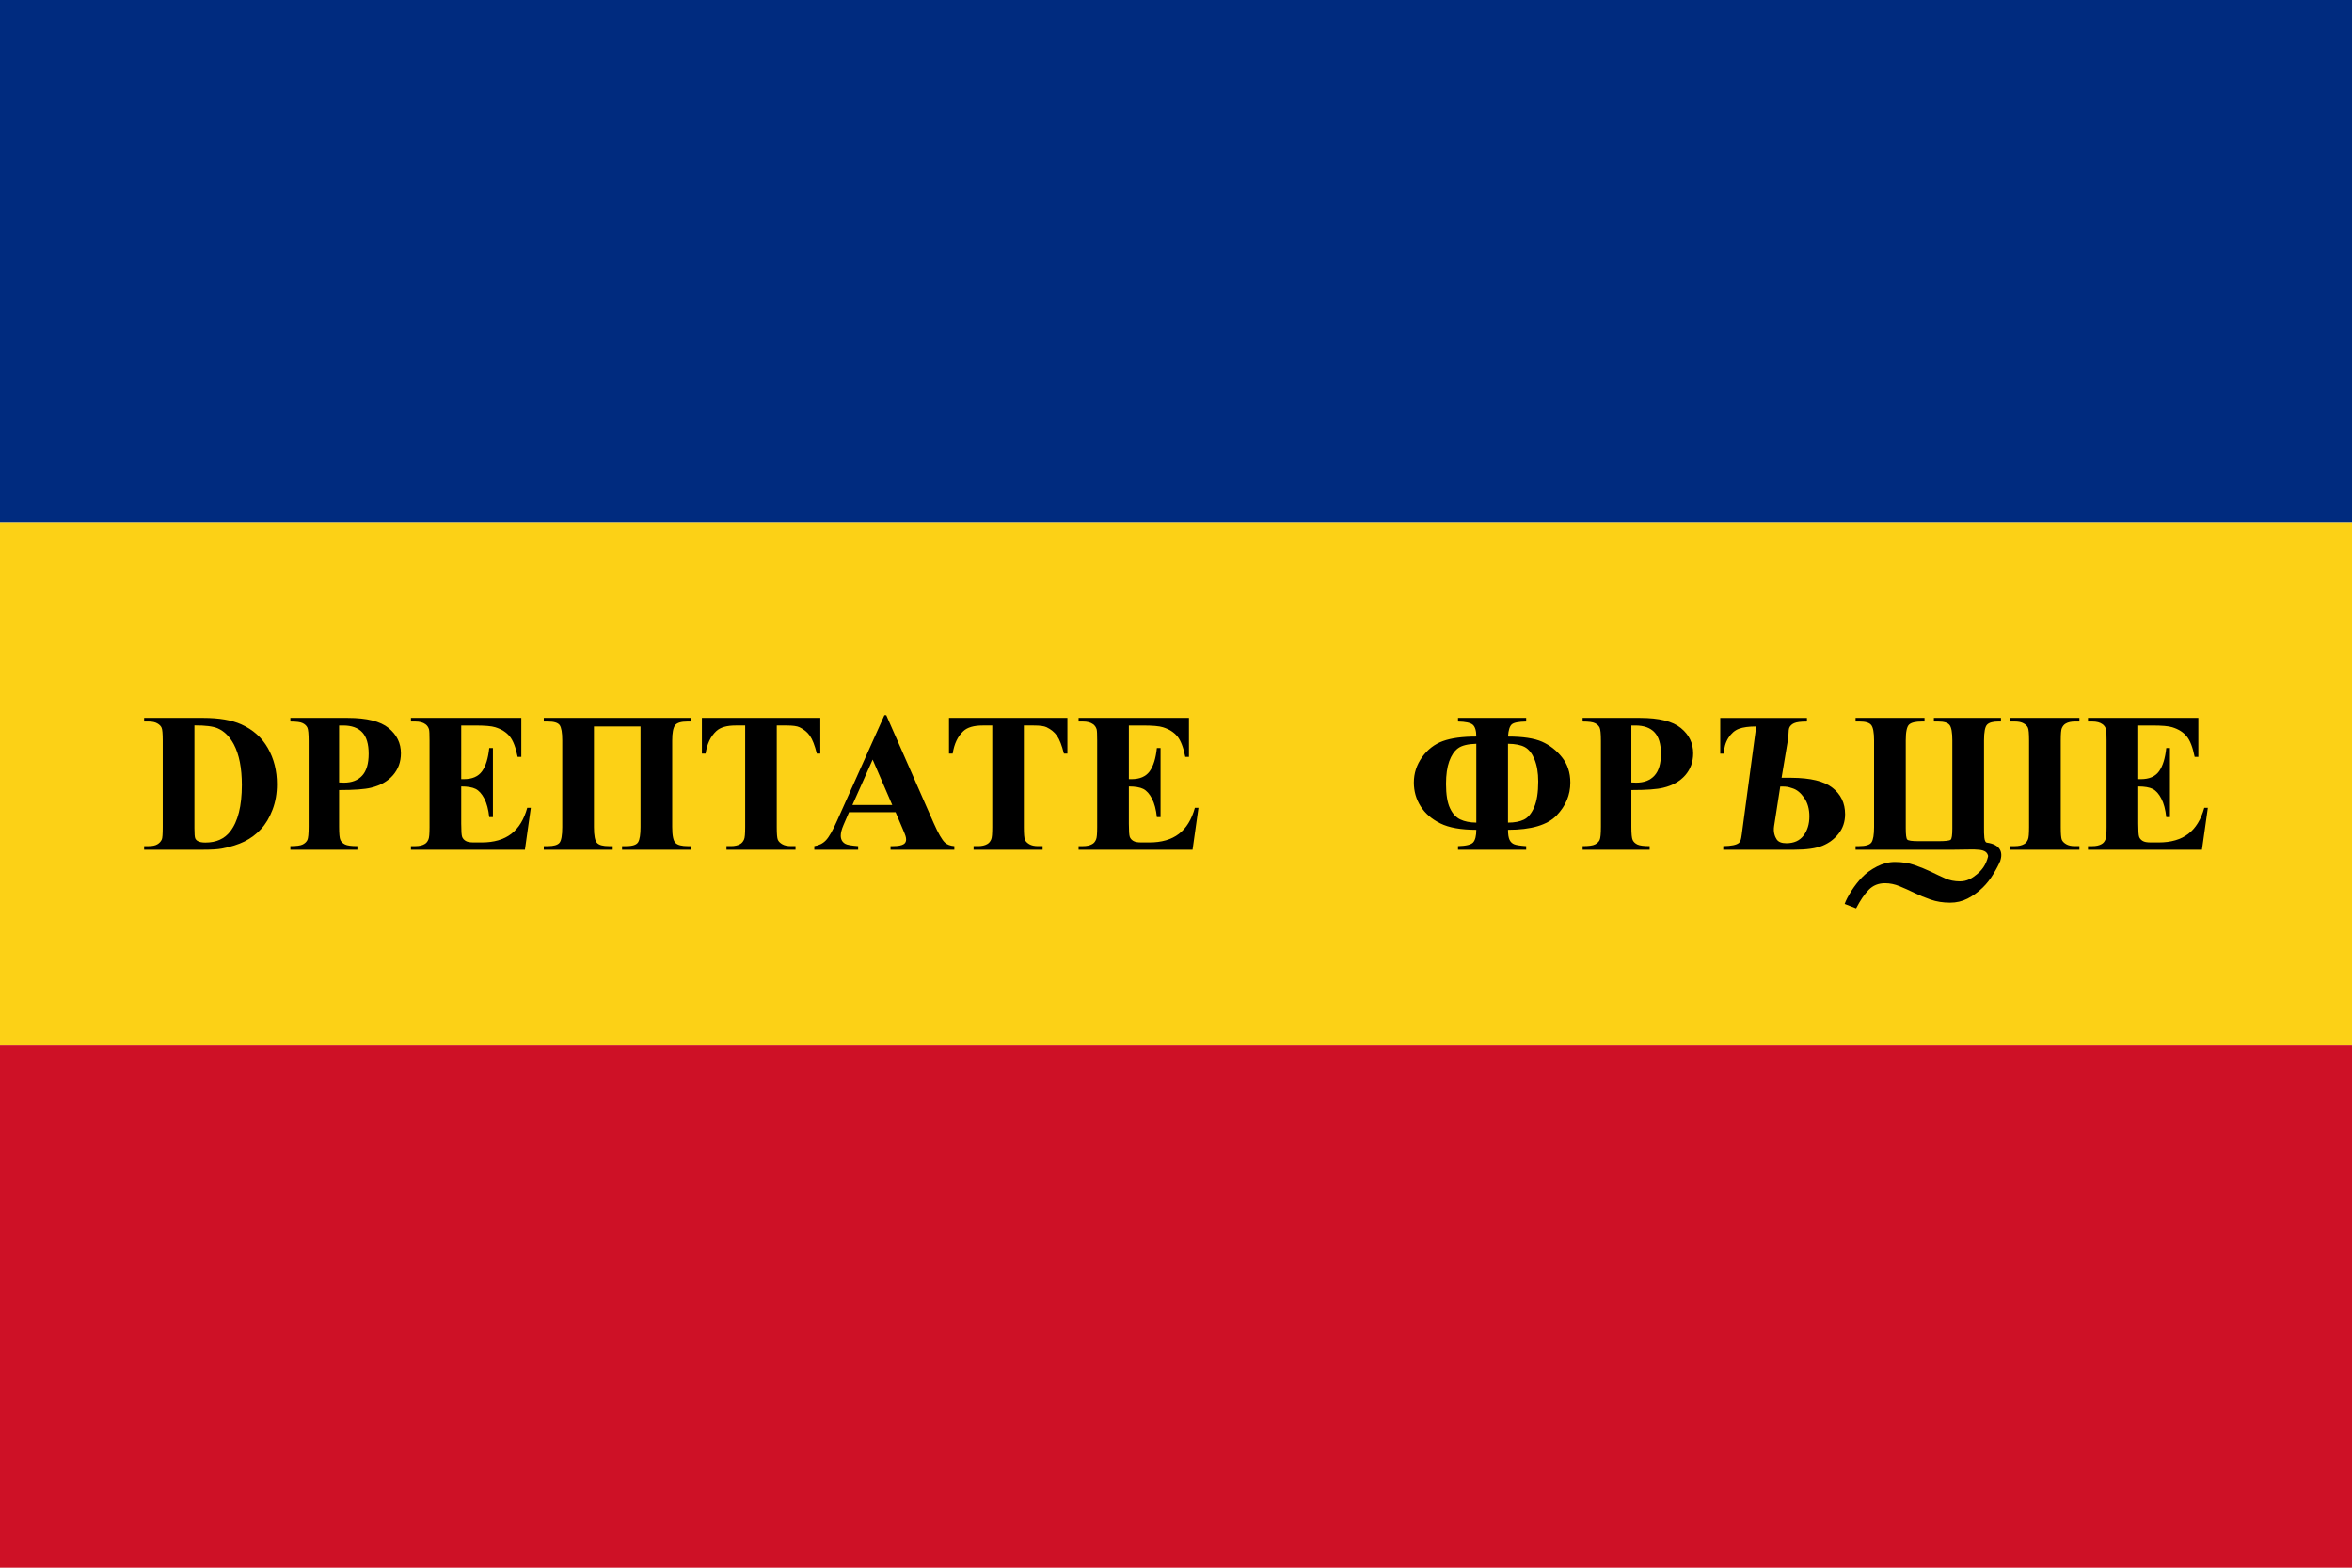 <?xml version="1.0" encoding="UTF-8"?>
<!DOCTYPE svg PUBLIC "-//W3C//DTD SVG 1.1//EN" "http://www.w3.org/Graphics/SVG/1.1/DTD/svg11.dtd">
<!-- Creator: CorelDRAW -->
<svg xmlns="http://www.w3.org/2000/svg" xml:space="preserve" width="600px" height="400px" style="shape-rendering:geometricPrecision; text-rendering:geometricPrecision; image-rendering:optimizeQuality; fill-rule:evenodd; clip-rule:evenodd"
viewBox="0 0 600 400"
 xmlns:svg="http://www.w3.org/2000/svg"
 version="1.0">
 <defs>
  <style type="text/css">
   <![CDATA[
    .fil0 {fill:#002B7F}
    .fil2 {fill:#CE1126}
    .fil1 {fill:#FCD116}
    .fil3 {fill:black;fill-rule:nonzero}
    .fil4 {fill:#FCD116;fill-rule:nonzero}
   ]]>
  </style>
 </defs>
 <g id="Layer_x0020_1">
  <g id="_135231920">
   <polygon id="_130725024" class="fil0" points="600,-0 600,133.333 -0,133.333 -0,-0 "/>
   <polygon id="_130725096" class="fil1" points="600,133.333 600,266.666 -0,266.666 -0,133.333 "/>
   <polygon id="_130841552" class="fil2" points="600,266.666 600,399.999 -0,399.999 -0,266.666 "/>
   <g>
    <path id="_21719456" class="fil3" d="M545.474 185.112l0 13.691 0.669 0c2.134,0 3.675,-0.669 4.64,-2.007 0.957,-1.338 1.566,-3.319 1.837,-5.927l0.94 0 0 17.611 -0.94 0c-0.203,-1.922 -0.618,-3.488 -1.253,-4.716 -0.643,-1.228 -1.38,-2.049 -2.227,-2.472 -0.838,-0.415 -2.066,-0.627 -3.666,-0.627l0 9.474c0,1.854 0.076,2.98 0.237,3.395 0.152,0.415 0.449,0.754 0.881,1.016 0.423,0.271 1.118,0.398 2.083,0.398l2.007 0c3.141,0 5.656,-0.728 7.552,-2.184 1.897,-1.448 3.251,-3.666 4.081,-6.646l0.914 0 -1.507 10.693 -29.075 0 0 -0.914 1.118 0c0.974,0 1.761,-0.178 2.354,-0.525 0.432,-0.229 0.762,-0.626 0.991,-1.194 0.186,-0.389 0.279,-1.431 0.279,-3.124l0 -22.123c0,-1.524 -0.042,-2.455 -0.127,-2.802 -0.161,-0.576 -0.474,-1.024 -0.914,-1.338 -0.635,-0.466 -1.49,-0.694 -2.582,-0.694l-1.118 0 0 -0.923 28.152 0 0 9.948 -0.94 0c-0.483,-2.43 -1.151,-4.174 -2.023,-5.232 -0.864,-1.058 -2.091,-1.837 -3.683,-2.328 -0.923,-0.305 -2.659,-0.449 -5.207,-0.449l-3.471 0z"/>
    <path id="_21719336" class="fil3" d="M530.462 215.897l0 0.914 -17.585 0 0 -0.914 1.118 0c0.974,0 1.761,-0.178 2.354,-0.525 0.432,-0.229 0.762,-0.626 0.991,-1.194 0.186,-0.389 0.279,-1.431 0.279,-3.124l0 -22.123c0,-1.719 -0.093,-2.794 -0.279,-3.226 -0.178,-0.432 -0.542,-0.804 -1.101,-1.126 -0.55,-0.322 -1.304,-0.483 -2.244,-0.483l-1.118 0 0 -0.923 17.585 0 0 0.923 -1.118 0c-0.974,0 -1.761,0.169 -2.354,0.516 -0.432,0.237 -0.771,0.627 -1.016,1.194 -0.178,0.398 -0.271,1.439 -0.271,3.124l0 22.123c0,1.719 0.093,2.794 0.279,3.226 0.195,0.432 0.567,0.804 1.118,1.126 0.559,0.33 1.304,0.491 2.244,0.491l1.118 0z"/>
    <path id="_135720480" class="fil3" d="M454.487 198.442l2.527 0.014c4.801,0.026 8.272,0.847 10.431,2.532 2.159,1.685 3.243,3.937 3.243,6.748 0,1.913 -0.55,3.573 -1.643,4.961 -1.092,1.389 -2.464,2.42 -4.132,3.099 -1.66,0.676 -4.09,1.016 -7.273,1.016l-18.034 0 0 -0.914c2.083,-0.034 3.412,-0.314 4.005,-0.838 0.584,-0.517 0.648,-1.666 0.881,-3.404l3.521 -26.297c-1.871,0 -3.338,0.2 -4.403,0.593 -1.068,0.394 -1.966,1.176 -2.692,2.32 -0.73,1.15 -1.118,2.498 -1.168,4.03l-0.914 0 0 -9.127 22.123 0 0 0.923c-1.558,0 -2.641,0.138 -3.277,0.423 -0.625,0.281 -1.052,0.694 -1.261,1.245 -0.213,0.558 -0.081,1.596 -0.322,3.039l-1.611 9.638z"/>
    <path id="_136289112" class="fil3" d="M473.363 216.811l0 -0.914 0.897 0c1.685,0 2.743,-0.33 3.175,-0.982 0.423,-0.652 0.644,-1.947 0.644,-3.886l0 -22.123c0,-1.998 -0.246,-3.302 -0.72,-3.903 -0.483,-0.61 -1.456,-0.906 -2.929,-0.906l-1.067 0 0 -0.923 17.585 0 0 0.923 -0.669 0c-1.617,0 -2.709,0.262 -3.277,0.787 -0.559,0.533 -0.838,1.871 -0.838,4.022l0 22.377c0,1.668 0.119,2.642 0.373,2.921 0.245,0.288 1.219,0.423 2.921,0.423l4.961 0c1.854,0 2.921,-0.119 3.2,-0.373 0.288,-0.245 0.423,-1.194 0.423,-2.853l0 -22.496c0,-1.998 -0.229,-3.302 -0.694,-3.903 -0.466,-0.61 -1.439,-0.906 -2.929,-0.906l-1.084 0 0 -0.923 17.111 0 0 0.923 -0.669 0c-1.372,0 -2.328,0.262 -2.853,0.787 -0.533,0.533 -0.796,1.871 -0.796,4.022l0 22.123c0,2.057 -0.025,3.866 0.737,3.971 3.274,0.453 4.235,2.334 3.361,4.754l-3.001 -1.029c-0.274,-2.49 -2.906,-1.913 -8.811,-1.913l-25.053 0z"/>
    <path id="_136251232" class="fil3" d="M416.162 201.58l0 9.33c0,1.82 0.11,2.963 0.339,3.429 0.22,0.474 0.618,0.855 1.185,1.134 0.576,0.279 1.617,0.423 3.141,0.423l0 0.914 -17.094 0 0 -0.914c1.558,0 2.608,-0.144 3.166,-0.44 0.55,-0.288 0.94,-0.66 1.168,-1.126 0.22,-0.466 0.33,-1.6 0.33,-3.42l0 -21.827c0,-1.82 -0.11,-2.963 -0.33,-3.437 -0.229,-0.474 -0.618,-0.847 -1.185,-1.126 -0.559,-0.288 -1.609,-0.423 -3.15,-0.423l0 -0.923 14.664 0c4.826,0 8.289,0.864 10.389,2.582 2.1,1.719 3.15,3.869 3.15,6.452 0,2.184 -0.677,4.047 -2.032,5.605 -1.355,1.549 -3.226,2.608 -5.605,3.175 -1.6,0.398 -4.318,0.593 -8.136,0.593z"/>
    <path id="_135645840" class="fil3" d="M371.941 183.173l17.39 0 0 0.923c-1.922,0.034 -3.15,0.271 -3.674,0.728 -0.533,0.457 -0.855,1.49 -0.965,3.116 3.801,0 6.697,0.44 8.678,1.312 1.981,0.881 3.683,2.201 5.097,3.971 1.414,1.77 2.125,3.92 2.125,6.452 0,3.175 -1.177,5.978 -3.522,8.407 -2.354,2.43 -6.477,3.641 -12.378,3.641 0,1.177 0.135,2.04 0.406,2.582 0.271,0.55 0.677,0.923 1.202,1.126 0.533,0.212 1.541,0.364 3.031,0.466l0 0.914 -17.39 0 0 -0.914c2.049,-0.051 3.336,-0.373 3.869,-0.957 0.525,-0.593 0.796,-1.659 0.796,-3.217 -3.903,0 -6.96,-0.542 -9.169,-1.634 -2.21,-1.092 -3.886,-2.548 -5.038,-4.369 -1.143,-1.812 -1.719,-3.835 -1.719,-6.045 0,-2.371 0.703,-4.53 2.108,-6.494 1.406,-1.956 3.175,-3.319 5.309,-4.089 2.134,-0.771 4.97,-1.152 8.509,-1.152 0,-1.507 -0.305,-2.515 -0.906,-3.031 -0.61,-0.508 -1.863,-0.779 -3.759,-0.813l0 -0.923z"/>
    <path id="_135148568" class="fil3" d="M287.977 185.112l0 13.691 0.669 0c2.134,0 3.675,-0.669 4.64,-2.007 0.957,-1.338 1.566,-3.319 1.837,-5.927l0.94 0 0 17.611 -0.94 0c-0.203,-1.922 -0.618,-3.488 -1.253,-4.716 -0.643,-1.228 -1.38,-2.049 -2.227,-2.472 -0.838,-0.415 -2.066,-0.627 -3.666,-0.627l0 9.474c0,1.854 0.076,2.98 0.237,3.395 0.152,0.415 0.449,0.754 0.881,1.016 0.423,0.271 1.118,0.398 2.083,0.398l2.007 0c3.141,0 5.656,-0.728 7.552,-2.184 1.897,-1.448 3.251,-3.666 4.081,-6.646l0.914 0 -1.507 10.693 -29.075 0 0 -0.914 1.118 0c0.974,0 1.761,-0.178 2.354,-0.525 0.432,-0.229 0.762,-0.626 0.991,-1.194 0.186,-0.389 0.279,-1.431 0.279,-3.124l0 -22.123c0,-1.524 -0.042,-2.455 -0.127,-2.802 -0.161,-0.576 -0.474,-1.024 -0.914,-1.338 -0.635,-0.466 -1.49,-0.694 -2.582,-0.694l-1.118 0 0 -0.923 28.152 0 0 9.948 -0.94 0c-0.483,-2.43 -1.151,-4.174 -2.023,-5.232 -0.864,-1.058 -2.091,-1.837 -3.683,-2.328 -0.923,-0.305 -2.659,-0.449 -5.207,-0.449l-3.471 0z"/>
    <path id="_135969032" class="fil3" d="M228.465 207.235l-11.879 0 -1.414 3.277c-0.466,1.092 -0.694,1.99 -0.694,2.701 0,0.948 0.381,1.643 1.143,2.083 0.44,0.271 1.541,0.466 3.294,0.601l0 0.914 -11.184 0 0 -0.914c1.202,-0.186 2.201,-0.686 2.972,-1.507 0.779,-0.813 1.744,-2.506 2.879,-5.072l12.031 -26.839 0.474 0 12.124 27.584c1.16,2.616 2.108,4.259 2.853,4.936 0.567,0.516 1.363,0.813 2.388,0.897l0 0.914 -16.273 0 0 -0.914 0.669 0c1.304,0 2.227,-0.186 2.752,-0.55 0.364,-0.262 0.55,-0.643 0.55,-1.143 0,-0.296 -0.051,-0.601 -0.152,-0.914 -0.034,-0.152 -0.279,-0.77 -0.745,-1.863l-1.786 -4.191z"/>
    <path id="_135230080" class="fil3" d="M272.297 183.173l0 9.11 -0.889 0c-0.533,-2.108 -1.118,-3.615 -1.761,-4.53 -0.643,-0.923 -1.532,-1.651 -2.658,-2.193 -0.627,-0.305 -1.727,-0.449 -3.294,-0.449l-2.506 0 0 25.942c0,1.719 0.093,2.794 0.279,3.226 0.195,0.432 0.567,0.804 1.118,1.126 0.559,0.33 1.312,0.491 2.269,0.491l1.118 0 0 0.914 -17.611 0 0 -0.914 1.118 0c0.974,0 1.761,-0.178 2.354,-0.525 0.432,-0.229 0.77,-0.626 1.016,-1.194 0.186,-0.389 0.279,-1.431 0.279,-3.124l0 -25.942 -2.438 0c-2.261,0 -3.912,0.474 -4.936,1.439 -1.439,1.338 -2.345,3.251 -2.726,5.732l-0.94 0 0 -9.11 30.209 0z"/>
    <path id="_135159408" class="fil3" d="M209.262 183.173l0 9.11 -0.889 0c-0.533,-2.108 -1.118,-3.615 -1.761,-4.53 -0.643,-0.923 -1.532,-1.651 -2.658,-2.193 -0.627,-0.305 -1.727,-0.449 -3.294,-0.449l-2.506 0 0 25.942c0,1.719 0.093,2.794 0.279,3.226 0.195,0.432 0.567,0.804 1.118,1.126 0.559,0.33 1.312,0.491 2.269,0.491l1.118 0 0 0.914 -17.611 0 0 -0.914 1.118 0c0.974,0 1.761,-0.178 2.354,-0.525 0.432,-0.229 0.77,-0.626 1.016,-1.194 0.186,-0.389 0.279,-1.431 0.279,-3.124l0 -25.942 -2.438 0c-2.261,0 -3.912,0.474 -4.936,1.439 -1.439,1.338 -2.345,3.251 -2.726,5.732l-0.94 0 0 -9.11 30.209 0z"/>
    <path id="_135541904" class="fil3" d="M158.691 216.811l0 -0.914 1.067 0c1.634,0 2.65,-0.347 3.048,-1.041 0.398,-0.694 0.593,-1.973 0.593,-3.827l0 -25.671 -11.879 0 0 25.671c0,2.168 0.262,3.522 0.796,4.056 0.525,0.542 1.516,0.813 2.972,0.813l1.016 0 0 0.914 -17.585 0 0 -0.914 1.067 0c1.473,0 2.447,-0.288 2.929,-0.847 0.474,-0.559 0.72,-1.905 0.72,-4.022l0 -22.098c0,-1.998 -0.229,-3.31 -0.669,-3.92 -0.449,-0.61 -1.439,-0.914 -2.98,-0.914l-1.067 0 0 -0.923 37.533 0 0 0.923 -0.898 0c-1.583,0 -2.625,0.313 -3.124,0.94 -0.491,0.627 -0.745,1.93 -0.745,3.895l0 22.098c0,2.168 0.279,3.522 0.847,4.056 0.559,0.542 1.6,0.813 3.124,0.813l0.796 0 0 0.914 -17.56 0z"/>
    <path id="_135544232" class="fil3" d="M86.504 201.58l0 9.33c0,1.82 0.11,2.963 0.339,3.429 0.22,0.474 0.618,0.855 1.185,1.134 0.576,0.279 1.617,0.423 3.141,0.423l0 0.914 -17.094 0 0 -0.914c1.558,0 2.608,-0.144 3.166,-0.44 0.55,-0.288 0.94,-0.66 1.168,-1.126 0.22,-0.466 0.33,-1.6 0.33,-3.42l0 -21.827c0,-1.82 -0.11,-2.963 -0.33,-3.437 -0.229,-0.474 -0.618,-0.847 -1.185,-1.126 -0.559,-0.288 -1.609,-0.423 -3.15,-0.423l0 -0.923 14.664 0c4.826,0 8.289,0.864 10.389,2.582 2.1,1.719 3.15,3.869 3.15,6.452 0,2.184 -0.677,4.047 -2.032,5.605 -1.355,1.549 -3.226,2.608 -5.605,3.175 -1.6,0.398 -4.318,0.593 -8.136,0.593z"/>
    <path id="_135863024" class="fil3" d="M117.661 185.112l0 13.691 0.669 0c2.134,0 3.675,-0.669 4.64,-2.007 0.957,-1.338 1.566,-3.319 1.837,-5.927l0.94 0 0 17.611 -0.94 0c-0.203,-1.922 -0.618,-3.488 -1.253,-4.716 -0.643,-1.228 -1.38,-2.049 -2.227,-2.472 -0.838,-0.415 -2.066,-0.627 -3.666,-0.627l0 9.474c0,1.854 0.076,2.98 0.237,3.395 0.152,0.415 0.449,0.754 0.881,1.016 0.423,0.271 1.118,0.398 2.083,0.398l2.007 0c3.141,0 5.656,-0.728 7.552,-2.184 1.897,-1.448 3.251,-3.666 4.081,-6.646l0.914 0 -1.507 10.693 -29.075 0 0 -0.914 1.118 0c0.974,0 1.761,-0.178 2.354,-0.525 0.432,-0.229 0.762,-0.626 0.991,-1.194 0.186,-0.389 0.279,-1.431 0.279,-3.124l0 -22.123c0,-1.524 -0.042,-2.455 -0.127,-2.802 -0.161,-0.576 -0.474,-1.024 -0.914,-1.338 -0.635,-0.466 -1.49,-0.694 -2.582,-0.694l-1.118 0 0 -0.923 28.152 0 0 9.948 -0.94 0c-0.483,-2.43 -1.151,-4.174 -2.023,-5.232 -0.864,-1.058 -2.091,-1.837 -3.683,-2.328 -0.923,-0.305 -2.659,-0.449 -5.207,-0.449l-3.471 0z"/>
    <path id="_136237040" class="fil3" d="M36.771 216.811l0 -0.914 1.118 0c0.974,0 1.727,-0.152 2.244,-0.466 0.525,-0.305 0.906,-0.72 1.151,-1.253 0.152,-0.347 0.229,-1.388 0.229,-3.124l0 -22.123c0,-1.719 -0.093,-2.794 -0.279,-3.226 -0.178,-0.432 -0.542,-0.804 -1.101,-1.126 -0.55,-0.322 -1.304,-0.483 -2.244,-0.483l-1.118 0 0 -0.923 15.054 0c4.022,0 7.256,0.55 9.703,1.642 2.989,1.338 5.266,3.361 6.807,6.071 1.549,2.718 2.32,5.783 2.32,9.203 0,2.371 -0.381,4.547 -1.143,6.536 -0.762,1.998 -1.744,3.641 -2.946,4.936 -1.211,1.304 -2.599,2.345 -4.182,3.133 -1.583,0.779 -3.514,1.388 -5.791,1.82 -1.008,0.195 -2.599,0.296 -4.767,0.296l-15.054 0z"/>
    <path id="_136289648" class="fil4" d="M454.151 200.678l-1.573 10.105c-0.247,1.589 0.223,2.733 0.66,3.387 0.435,0.65 1.253,0.982 2.464,0.982 1.939,0 3.395,-0.652 4.394,-1.964 0.991,-1.304 1.482,-2.929 1.482,-4.885 0,-1.888 -0.44,-3.471 -1.338,-4.75 -0.889,-1.278 -1.888,-2.091 -2.997,-2.421 -1.109,-0.33 -1.094,-0.453 -3.092,-0.453z"/>
    <path id="_135168256" class="fil4" d="M416.162 185.112l0 14.537c0.55,0.034 0.957,0.051 1.245,0.051 2.015,0 3.564,-0.601 4.657,-1.803 1.092,-1.194 1.643,-3.056 1.643,-5.571 0,-2.498 -0.55,-4.318 -1.643,-5.478 -1.092,-1.16 -2.718,-1.736 -4.885,-1.736l-1.016 0z"/>
    <path id="_136313848" class="fil4" d="M376.606 189.777c-2.167,0.059 -3.725,0.449 -4.665,1.151 -0.948,0.703 -1.685,1.803 -2.235,3.31 -0.542,1.507 -0.821,3.429 -0.821,5.783 0,2.692 0.339,4.75 0.999,6.164 0.66,1.414 1.541,2.379 2.642,2.896 1.101,0.525 2.455,0.796 4.081,0.813l0 -20.117z"/>
    <path id="_135618440" class="fil4" d="M384.692 209.894c1.634,0 2.98,-0.254 4.039,-0.762 1.058,-0.5 1.939,-1.549 2.633,-3.15 0.694,-1.592 1.041,-3.793 1.041,-6.587 0,-2.227 -0.322,-4.115 -0.957,-5.656 -0.635,-1.533 -1.465,-2.574 -2.481,-3.124 -1.016,-0.542 -2.447,-0.821 -4.276,-0.838l0 20.117z"/>
    <polygon id="_135619736" class="fil4" points="227.618,205.398 222.614,193.816 217.45,205.398 "/>
    <path id="_135542592" class="fil4" d="M86.504 185.112l0 14.537c0.55,0.034 0.957,0.051 1.245,0.051 2.015,0 3.564,-0.601 4.657,-1.803 1.092,-1.194 1.643,-3.056 1.643,-5.571 0,-2.498 -0.55,-4.318 -1.643,-5.478 -1.092,-1.16 -2.718,-1.736 -4.885,-1.736l-1.016 0z"/>
    <path id="_135587312" class="fil4" d="M49.598 185.087l0 26.247c0,1.389 0.068,2.235 0.195,2.549 0.135,0.313 0.356,0.559 0.669,0.72 0.449,0.254 1.092,0.373 1.939,0.373 2.76,0 4.868,-0.94 6.325,-2.828 1.981,-2.548 2.972,-6.494 2.972,-11.853 0,-4.318 -0.677,-7.764 -2.032,-10.346 -1.075,-2.015 -2.455,-3.387 -4.14,-4.115 -1.194,-0.516 -3.167,-0.762 -5.927,-0.745z"/>
    <path id="_21639192" class="fil3" d="M510.293 219.594c-0.359,0.895 -0.936,2.027 -1.757,3.37 -0.808,1.356 -1.718,2.512 -2.719,3.482 -1.231,1.194 -2.527,2.127 -3.886,2.823 -1.372,0.696 -2.847,1.045 -4.45,1.045 -1.808,0 -3.463,-0.261 -4.963,-0.783 -1.501,-0.522 -2.886,-1.094 -4.13,-1.704 -1.283,-0.622 -2.539,-1.194 -3.783,-1.704 -1.244,-0.51 -2.488,-0.771 -3.732,-0.771 -1.68,0 -3.065,0.56 -4.155,1.679 -1.09,1.119 -2.167,2.699 -3.219,4.738l-2.924 -1.132c0.321,-0.92 0.911,-2.04 1.744,-3.358 0.846,-1.306 1.757,-2.475 2.757,-3.494 0.988,-1.02 2.232,-1.915 3.745,-2.699 1.513,-0.771 3.04,-1.156 4.566,-1.156 1.847,0 3.527,0.261 5.015,0.783 1.488,0.522 2.873,1.082 4.155,1.691 1.347,0.659 2.578,1.231 3.694,1.729 1.116,0.497 2.36,0.746 3.745,0.746 1.757,0 3.038,-0.749 4.296,-1.791 1.246,-1.032 2.331,-2.324 2.894,-4.638l3.108 1.143z"/>
   </g>
  </g>
 </g>
</svg>
